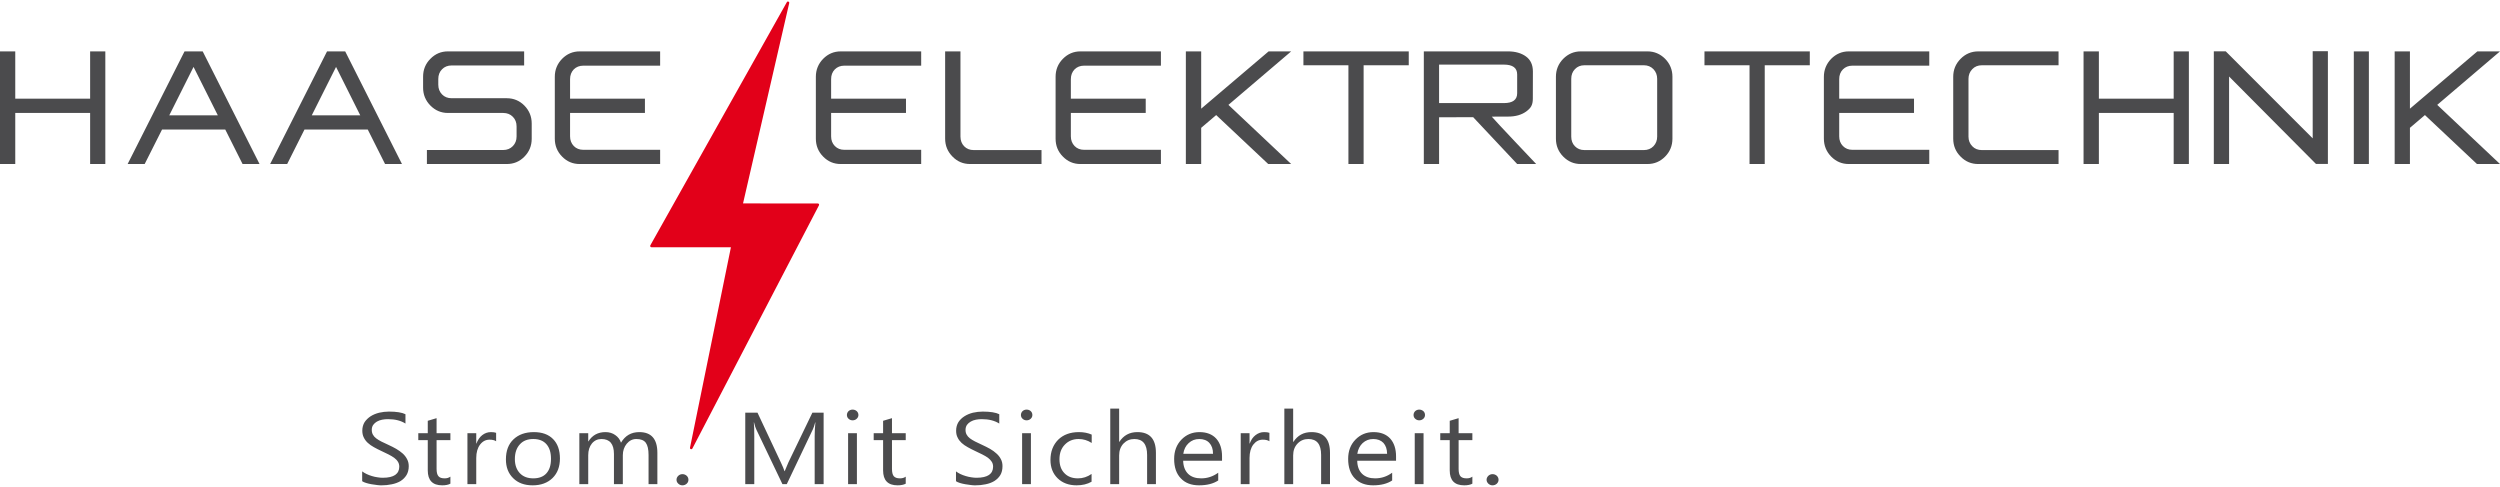 <?xml version="1.0" encoding="UTF-8"?>
<!DOCTYPE svg PUBLIC "-//W3C//DTD SVG 1.1//EN" "http://www.w3.org/Graphics/SVG/1.1/DTD/svg11.dtd">
<!-- Creator: CorelDRAW 2019 (64-Bit) -->
<svg xmlns="http://www.w3.org/2000/svg" xml:space="preserve" width="380px" height="74px" version="1.1" style="shape-rendering:geometricPrecision; text-rendering:geometricPrecision; image-rendering:optimizeQuality; fill-rule:evenodd; clip-rule:evenodd"
viewBox="0 0 380 73.54"
 xmlns:xlink="http://www.w3.org/1999/xlink"
 xmlns:xodm="http://www.corel.com/coreldraw/odm/2003">
 <defs>
  <style type="text/css">
   <![CDATA[
    .fil0 {fill:#4B4B4D;fill-rule:nonzero}
    .fil1 {fill:#E20019;fill-rule:nonzero}
   ]]>
  </style>
 </defs>
 <g id="Ebene_x0020_1">
  <g id="_1502871419376">
   <g>
    <path class="fil0" d="M55.05 72.91l0 -1.49c0.19,0.14 0.41,0.28 0.67,0.4 0.25,0.12 0.53,0.23 0.81,0.31 0.28,0.09 0.57,0.15 0.86,0.19 0.29,0.05 0.55,0.07 0.79,0.07 0.85,0 1.48,-0.15 1.89,-0.43 0.41,-0.29 0.62,-0.71 0.62,-1.25 0,-0.29 -0.07,-0.55 -0.21,-0.76 -0.13,-0.22 -0.32,-0.41 -0.57,-0.6 -0.24,-0.17 -0.53,-0.34 -0.86,-0.51 -0.34,-0.17 -0.7,-0.34 -1.08,-0.52 -0.41,-0.19 -0.78,-0.38 -1.14,-0.58 -0.35,-0.19 -0.66,-0.41 -0.92,-0.65 -0.26,-0.24 -0.46,-0.5 -0.61,-0.81 -0.15,-0.29 -0.23,-0.65 -0.23,-1.05 0,-0.49 0.12,-0.92 0.35,-1.3 0.24,-0.35 0.55,-0.65 0.92,-0.89 0.38,-0.24 0.82,-0.42 1.3,-0.54 0.49,-0.11 0.98,-0.17 1.48,-0.17 1.15,0 1.99,0.14 2.51,0.4l0 1.42c-0.68,-0.44 -1.57,-0.67 -2.64,-0.67 -0.3,0 -0.6,0.02 -0.9,0.08 -0.29,0.06 -0.56,0.15 -0.8,0.29 -0.23,0.13 -0.41,0.3 -0.56,0.5 -0.15,0.21 -0.22,0.47 -0.22,0.76 0,0.29 0.06,0.52 0.17,0.72 0.11,0.21 0.27,0.39 0.49,0.56 0.21,0.16 0.48,0.33 0.79,0.49 0.31,0.14 0.67,0.32 1.08,0.51 0.42,0.19 0.81,0.39 1.18,0.6 0.37,0.22 0.7,0.45 0.99,0.71 0.28,0.25 0.5,0.54 0.66,0.85 0.17,0.31 0.26,0.67 0.26,1.07 0,0.54 -0.12,0.99 -0.34,1.36 -0.23,0.37 -0.53,0.67 -0.91,0.91 -0.39,0.23 -0.83,0.39 -1.33,0.49 -0.5,0.11 -1.02,0.16 -1.58,0.16 -0.18,0 -0.41,-0.01 -0.68,-0.05 -0.27,-0.03 -0.54,-0.07 -0.83,-0.12 -0.28,-0.05 -0.55,-0.11 -0.8,-0.19 -0.25,-0.08 -0.46,-0.16 -0.61,-0.27zm13.41 0.38c-0.32,0.17 -0.73,0.25 -1.25,0.25 -1.46,0 -2.19,-0.76 -2.19,-2.27l0 -4.6 -1.44 0 0 -1.05 1.44 0 0 -1.89 1.34 -0.4 0 2.29 2.1 0 0 1.05 -2.1 0 0 4.37c0,0.52 0.09,0.89 0.28,1.11 0.19,0.23 0.5,0.33 0.95,0.33 0.33,0 0.62,-0.08 0.87,-0.26l0 1.07zm6.95 -6.45c-0.23,-0.16 -0.57,-0.24 -1.01,-0.24 -0.57,0 -1.05,0.25 -1.43,0.75 -0.38,0.5 -0.58,1.18 -0.58,2.04l0 3.97 -1.34 0 0 -7.74 1.34 0 0 1.57 0.03 0c0.2,-0.55 0.49,-0.97 0.88,-1.28 0.39,-0.3 0.83,-0.46 1.32,-0.46 0.35,0 0.61,0.04 0.79,0.11l0 1.28zm8.58 5.59c0.75,-0.74 1.12,-1.73 1.12,-2.97 0,-1.25 -0.34,-2.24 -1.04,-2.95 -0.7,-0.71 -1.67,-1.06 -2.92,-1.06 -1.3,0 -2.33,0.37 -3.1,1.1 -0.77,0.73 -1.15,1.74 -1.15,3.04 0,1.19 0.36,2.14 1.11,2.87 0.73,0.72 1.71,1.08 2.95,1.08 1.26,0 2.27,-0.37 3.03,-1.11zm-0.94 -5.15l0 0c0.47,0.53 0.7,1.26 0.7,2.23 0,0.96 -0.23,1.69 -0.7,2.21 -0.46,0.51 -1.13,0.76 -1.99,0.76 -0.85,0 -1.53,-0.25 -2.04,-0.78 -0.5,-0.53 -0.76,-1.25 -0.76,-2.15 0,-0.96 0.26,-1.7 0.76,-2.24 0.49,-0.55 1.18,-0.81 2.04,-0.81 0.86,0 1.53,0.26 1.99,0.78zm16.87 6.08l-1.34 0 0 -4.43c0,-0.86 -0.14,-1.47 -0.42,-1.86 -0.29,-0.39 -0.77,-0.57 -1.45,-0.57 -0.56,0 -1.05,0.24 -1.45,0.72 -0.39,0.48 -0.59,1.06 -0.59,1.74l0 4.4 -1.35 0 0 -4.58c0,-1.52 -0.63,-2.28 -1.89,-2.28 -0.59,0 -1.08,0.22 -1.46,0.68 -0.37,0.46 -0.56,1.05 -0.56,1.78l0 4.4 -1.35 0 0 -7.74 1.35 0 0 1.24 0.03 0c0.59,-0.94 1.45,-1.41 2.59,-1.41 0.57,0 1.07,0.15 1.49,0.45 0.43,0.3 0.72,0.69 0.87,1.16 0.63,-1.07 1.55,-1.61 2.78,-1.61 1.84,0 2.75,1.05 2.75,3.16l0 4.75zm3.81 0.18c-0.25,0 -0.46,-0.09 -0.63,-0.25 -0.18,-0.17 -0.27,-0.36 -0.27,-0.6 0,-0.22 0.09,-0.43 0.27,-0.6 0.17,-0.16 0.38,-0.25 0.63,-0.25 0.25,0 0.47,0.09 0.65,0.25 0.18,0.17 0.26,0.38 0.26,0.6 0,0.24 -0.08,0.43 -0.26,0.6 -0.18,0.16 -0.4,0.25 -0.65,0.25zm21.46 -0.18l-1.36 0 0 -7.28c0,-0.57 0.03,-1.28 0.11,-2.11l-0.03 0c-0.13,0.49 -0.25,0.84 -0.35,1.05l-3.97 8.34 -0.66 0 -3.96 -8.28c-0.12,-0.23 -0.24,-0.61 -0.36,-1.11l-0.03 0c0.05,0.43 0.07,1.14 0.07,2.12l0 7.27 -1.37 0 0 -10.86 1.86 0 3.56 7.58c0.28,0.58 0.45,1.02 0.54,1.3l0.04 0c0.24,-0.59 0.42,-1.03 0.56,-1.33l3.64 -7.55 1.71 0 0 10.86zm5.06 0l-1.34 0 0 -7.74 1.34 0 0 7.74zm-0.65 -9.7l0 0c-0.24,0 -0.45,-0.08 -0.62,-0.24 -0.16,-0.14 -0.25,-0.34 -0.25,-0.57 0,-0.23 0.09,-0.43 0.25,-0.59 0.17,-0.15 0.38,-0.23 0.62,-0.23 0.24,0 0.45,0.08 0.62,0.23 0.17,0.16 0.26,0.36 0.26,0.59 0,0.22 -0.09,0.41 -0.26,0.57 -0.17,0.16 -0.38,0.24 -0.62,0.24zm8.07 9.63c-0.31,0.17 -0.73,0.25 -1.24,0.25 -1.47,0 -2.2,-0.76 -2.2,-2.27l0 -4.6 -1.43 0 0 -1.05 1.43 0 0 -1.89 1.35 -0.4 0 2.29 2.09 0 0 1.05 -2.09 0 0 4.37c0,0.52 0.09,0.89 0.27,1.11 0.2,0.23 0.51,0.33 0.95,0.33 0.34,0 0.63,-0.08 0.87,-0.26l0 1.07zm7.64 -0.38l0 -1.49c0.18,0.14 0.41,0.28 0.66,0.4 0.26,0.12 0.53,0.23 0.82,0.31 0.28,0.09 0.57,0.15 0.85,0.19 0.29,0.05 0.56,0.07 0.8,0.07 0.84,0 1.47,-0.15 1.89,-0.43 0.41,-0.29 0.62,-0.71 0.62,-1.25 0,-0.29 -0.07,-0.55 -0.21,-0.76 -0.14,-0.22 -0.33,-0.41 -0.57,-0.6 -0.24,-0.17 -0.53,-0.34 -0.87,-0.51 -0.33,-0.17 -0.69,-0.34 -1.08,-0.52 -0.4,-0.19 -0.78,-0.38 -1.13,-0.58 -0.36,-0.19 -0.66,-0.41 -0.93,-0.65 -0.25,-0.24 -0.46,-0.5 -0.6,-0.81 -0.16,-0.29 -0.23,-0.65 -0.23,-1.05 0,-0.49 0.12,-0.92 0.35,-1.3 0.23,-0.35 0.54,-0.65 0.92,-0.89 0.38,-0.24 0.81,-0.42 1.29,-0.54 0.49,-0.11 0.99,-0.17 1.49,-0.17 1.14,0 1.99,0.14 2.51,0.4l0 1.42c-0.69,-0.44 -1.58,-0.67 -2.64,-0.67 -0.31,0 -0.61,0.02 -0.9,0.08 -0.3,0.06 -0.57,0.15 -0.8,0.29 -0.23,0.13 -0.42,0.3 -0.57,0.5 -0.14,0.21 -0.22,0.47 -0.22,0.76 0,0.29 0.06,0.52 0.17,0.72 0.11,0.21 0.27,0.39 0.49,0.56 0.22,0.16 0.48,0.33 0.8,0.49 0.31,0.14 0.67,0.32 1.07,0.51 0.42,0.19 0.81,0.39 1.19,0.6 0.38,0.22 0.7,0.45 0.98,0.71 0.29,0.25 0.51,0.54 0.67,0.85 0.17,0.31 0.25,0.67 0.25,1.07 0,0.54 -0.11,0.99 -0.33,1.36 -0.23,0.37 -0.53,0.67 -0.92,0.91 -0.38,0.23 -0.82,0.39 -1.32,0.49 -0.5,0.11 -1.02,0.16 -1.58,0.16 -0.18,0 -0.41,-0.01 -0.68,-0.05 -0.27,-0.03 -0.55,-0.07 -0.83,-0.12 -0.29,-0.05 -0.56,-0.11 -0.81,-0.19 -0.25,-0.08 -0.45,-0.16 -0.6,-0.27zm11.39 0.45l-1.34 0 0 -7.74 1.34 0 0 7.74zm-0.65 -9.7l0 0c-0.25,0 -0.45,-0.08 -0.62,-0.24 -0.16,-0.14 -0.25,-0.34 -0.25,-0.57 0,-0.23 0.09,-0.43 0.25,-0.59 0.17,-0.15 0.37,-0.23 0.62,-0.23 0.24,0 0.45,0.08 0.62,0.23 0.17,0.16 0.25,0.36 0.25,0.59 0,0.22 -0.08,0.41 -0.25,0.57 -0.17,0.16 -0.38,0.24 -0.62,0.24zm9.87 9.33c-0.64,0.37 -1.4,0.55 -2.28,0.55 -1.19,0 -2.15,-0.36 -2.88,-1.07 -0.73,-0.72 -1.09,-1.65 -1.09,-2.79 0,-1.27 0.4,-2.29 1.18,-3.08 0.79,-0.77 1.84,-1.15 3.15,-1.15 0.73,0 1.38,0.13 1.94,0.38l0 1.27c-0.62,-0.4 -1.28,-0.6 -1.99,-0.6 -0.85,0 -1.55,0.29 -2.09,0.85 -0.55,0.56 -0.82,1.3 -0.82,2.22 0,0.91 0.25,1.62 0.77,2.14 0.5,0.52 1.19,0.77 2.05,0.77 0.73,0 1.42,-0.22 2.06,-0.67l0 1.18zm9.78 0.37l-1.34 0 0 -4.44c0,-1.62 -0.64,-2.42 -1.94,-2.42 -0.65,0 -1.2,0.23 -1.65,0.69 -0.44,0.47 -0.66,1.07 -0.66,1.8l0 4.37 -1.35 0 0 -11.48 1.35 0 0 5.05 0.03 0c0.64,-0.98 1.55,-1.48 2.74,-1.48 1.89,0 2.82,1.05 2.82,3.16l0 4.75zm10.05 -4.22c0,-1.15 -0.3,-2.05 -0.89,-2.71 -0.6,-0.65 -1.45,-0.98 -2.54,-0.98 -1.09,0 -2,0.38 -2.74,1.14 -0.73,0.76 -1.11,1.73 -1.11,2.93 0,1.28 0.34,2.27 1.02,2.96 0.66,0.71 1.59,1.06 2.77,1.06 1.21,0 2.17,-0.25 2.91,-0.74l0 -1.18c-0.79,0.58 -1.66,0.86 -2.59,0.86 -0.85,0 -1.51,-0.22 -1.99,-0.69 -0.47,-0.47 -0.73,-1.14 -0.75,-1.99l5.91 0 0 -0.66zm-5.89 -0.39l0 0c0.1,-0.68 0.37,-1.22 0.82,-1.63 0.44,-0.41 0.97,-0.62 1.61,-0.62 0.65,0 1.17,0.2 1.53,0.59 0.37,0.4 0.56,0.94 0.56,1.66l-4.52 0zm13.09 -1.91c-0.23,-0.16 -0.57,-0.24 -1.01,-0.24 -0.58,0 -1.05,0.25 -1.44,0.75 -0.38,0.5 -0.57,1.18 -0.57,2.04l0 3.97 -1.34 0 0 -7.74 1.34 0 0 1.57 0.03 0c0.19,-0.55 0.48,-0.97 0.88,-1.28 0.39,-0.3 0.82,-0.46 1.32,-0.46 0.34,0 0.6,0.04 0.79,0.11l0 1.28zm9.21 6.52l-1.35 0 0 -4.44c0,-1.62 -0.64,-2.42 -1.94,-2.42 -0.65,0 -1.2,0.23 -1.64,0.69 -0.45,0.47 -0.67,1.07 -0.67,1.8l0 4.37 -1.34 0 0 -11.48 1.34 0 0 5.05 0.04 0c0.64,-0.98 1.54,-1.48 2.74,-1.48 1.88,0 2.82,1.05 2.82,3.16l0 4.75zm10.04 -4.22c0,-1.15 -0.3,-2.05 -0.89,-2.71 -0.6,-0.65 -1.45,-0.98 -2.54,-0.98 -1.1,0 -2,0.38 -2.74,1.14 -0.74,0.76 -1.11,1.73 -1.11,2.93 0,1.28 0.34,2.27 1.01,2.96 0.68,0.71 1.6,1.06 2.78,1.06 1.2,0 2.17,-0.25 2.9,-0.74l0 -1.18c-0.78,0.58 -1.65,0.86 -2.59,0.86 -0.84,0 -1.49,-0.22 -1.98,-0.69 -0.48,-0.47 -0.73,-1.14 -0.74,-1.99l5.9 0 0 -0.66zm-5.89 -0.39l0 0c0.1,-0.68 0.38,-1.22 0.81,-1.63 0.45,-0.41 0.99,-0.62 1.61,-0.62 0.66,0 1.17,0.2 1.55,0.59 0.36,0.4 0.55,0.94 0.56,1.66l-4.53 0zm10.07 4.61l-1.34 0 0 -7.74 1.34 0 0 7.74zm-0.66 -9.7l0 0c-0.23,0 -0.44,-0.08 -0.61,-0.24 -0.16,-0.14 -0.25,-0.34 -0.25,-0.57 0,-0.23 0.09,-0.43 0.25,-0.59 0.17,-0.15 0.38,-0.23 0.61,-0.23 0.24,0 0.45,0.08 0.63,0.23 0.17,0.16 0.25,0.36 0.25,0.59 0,0.22 -0.08,0.41 -0.25,0.57 -0.18,0.16 -0.39,0.24 -0.63,0.24zm8.08 9.63c-0.31,0.17 -0.73,0.25 -1.24,0.25 -1.47,0 -2.2,-0.76 -2.2,-2.27l0 -4.6 -1.44 0 0 -1.05 1.44 0 0 -1.89 1.35 -0.4 0 2.29 2.09 0 0 1.05 -2.09 0 0 4.37c0,0.52 0.09,0.89 0.27,1.11 0.2,0.23 0.51,0.33 0.95,0.33 0.35,0 0.63,-0.08 0.87,-0.26l0 1.07zm3.06 0.25c-0.24,0 -0.45,-0.09 -0.63,-0.25 -0.17,-0.17 -0.27,-0.36 -0.27,-0.6 0,-0.22 0.1,-0.43 0.27,-0.6 0.18,-0.16 0.39,-0.25 0.63,-0.25 0.26,0 0.48,0.09 0.66,0.25 0.17,0.17 0.26,0.38 0.26,0.6 0,0.24 -0.09,0.43 -0.26,0.6 -0.18,0.16 -0.4,0.25 -0.66,0.25z"/>
    <path class="fil0" d="M2.32 7.58l0 7.19 11.38 0 0 -7.19 2.31 0 0 17.12 -2.31 0 0 -7.76 -11.38 0 0 7.76 -2.32 0 0 -17.12 2.32 0zm23.41 9.72l7.38 0 -3.69 -7.36 -3.69 7.36zm5.08 -9.72l0 0 8.64 17.12 -2.58 0 -2.63 -5.24 -9.61 0 -2.64 5.24 -2.59 0 8.65 -17.12 2.76 0zm16.58 9.72l7.37 0 -3.68 -7.36 -3.69 7.36zm5.08 -9.72l0 0 8.63 17.12 -2.57 0 -2.63 -5.24 -9.62 0 -2.63 5.24 -2.59 0 8.65 -17.12 2.76 0zm27.2 0l0 2.14 -11.03 0c-0.58,0 -1.07,0.19 -1.45,0.58 -0.38,0.38 -0.57,0.88 -0.57,1.47l0 0.88c0,0.59 0.19,1.08 0.57,1.47 0.38,0.39 0.87,0.58 1.45,0.58l8.4 0c1.04,0 1.94,0.38 2.67,1.12 0.74,0.76 1.11,1.66 1.11,2.73l0 2.31c0,1.06 -0.37,1.97 -1.11,2.72 -0.73,0.75 -1.63,1.12 -2.67,1.12l-12.15 0 0 -2.13 11.61 0c0.58,0 1.07,-0.2 1.45,-0.59 0.38,-0.39 0.57,-0.88 0.57,-1.46l0 -1.53c0,-0.6 -0.19,-1.09 -0.57,-1.47 -0.38,-0.39 -0.87,-0.58 -1.45,-0.58l-8.41 0c-1.04,0 -1.93,-0.38 -2.67,-1.13 -0.74,-0.75 -1.11,-1.66 -1.11,-2.72l0 -1.66c0,-1.07 0.37,-1.98 1.11,-2.72 0.74,-0.76 1.63,-1.13 2.67,-1.13l11.58 0zm20.67 0l0 2.17 -11.68 0c-0.58,0 -1.07,0.19 -1.45,0.57 -0.37,0.39 -0.56,0.88 -0.56,1.48l0 2.97 11.38 0 0 2.17 -11.38 0 0 3.55c0,0.59 0.19,1.08 0.56,1.47 0.38,0.39 0.87,0.58 1.45,0.58l11.68 0 0 2.16 -12.23 0c-1.04,0 -1.93,-0.37 -2.67,-1.13 -0.74,-0.75 -1.11,-1.66 -1.11,-2.73l0 -9.4c0,-1.06 0.37,-1.97 1.11,-2.73 0.74,-0.75 1.63,-1.13 2.67,-1.13l12.23 0zm39.68 0l0 2.17 -11.69 0c-0.58,0 -1.06,0.19 -1.44,0.57 -0.38,0.39 -0.56,0.88 -0.56,1.48l0 2.97 11.38 0 0 2.17 -11.38 0 0 3.55c0,0.59 0.18,1.08 0.56,1.47 0.38,0.39 0.86,0.58 1.44,0.58l11.69 0 0 2.16 -12.23 0c-1.04,0 -1.93,-0.37 -2.67,-1.13 -0.74,-0.75 -1.11,-1.66 -1.11,-2.73l0 -9.4c0,-1.06 0.37,-1.97 1.11,-2.73 0.74,-0.75 1.63,-1.13 2.67,-1.13l12.23 0zm7.43 17.12c-1.04,0 -1.93,-0.37 -2.67,-1.13 -0.74,-0.75 -1.12,-1.66 -1.12,-2.73l0 -13.26 2.33 0 0 12.95c0,0.59 0.19,1.09 0.56,1.47 0.38,0.39 0.86,0.58 1.45,0.58l10.31 0 0 2.12 -10.86 0zm29.01 -17.12l0 2.17 -11.68 0c-0.59,0 -1.07,0.19 -1.45,0.57 -0.37,0.39 -0.56,0.88 -0.56,1.48l0 2.97 11.38 0 0 2.17 -11.38 0 0 3.55c0,0.59 0.19,1.08 0.56,1.47 0.38,0.39 0.86,0.58 1.45,0.58l11.68 0 0 2.16 -12.24 0c-1.03,0 -1.92,-0.37 -2.66,-1.13 -0.75,-0.75 -1.11,-1.66 -1.11,-2.73l0 -9.4c0,-1.06 0.36,-1.97 1.11,-2.73 0.74,-0.75 1.63,-1.13 2.66,-1.13l12.24 0zm6.12 0l0 8.71 10.25 -8.71 3.43 0 -9.54 8.13 9.54 8.99 -3.49 0 -7.91 -7.44 -2.28 1.94 0 5.5 -2.33 0 0 -17.12 2.33 0zm31.55 0l0 2.11 -6.86 0 0 15.01 -2.31 0 0 -15.01 -6.84 0 0 -2.11 16.01 0zm4.61 7.86l0 -5.85 9.85 0c1.35,0 2.02,0.5 2.02,1.5l0 2.85c0,1 -0.67,1.5 -2.02,1.5l-9.85 0zm8.01 2.06l0 0 2.5 -0.01c1.11,0 2.02,-0.26 2.73,-0.77 0.7,-0.52 1.01,-0.96 1.01,-1.97l0.01 -4.11c0,-1.01 -0.35,-1.78 -1.06,-2.29 -0.7,-0.51 -1.62,-0.77 -2.73,-0.77l-12.79 0 0 17.12 2.32 0 0 -7.1 5.18 -0.02 6.69 7.12 2.89 0c0,0 -6.38,-6.72 -6.75,-7.2zm12.64 -7.22c-0.38,0.39 -0.56,0.88 -0.56,1.48l0 8.77c0,0.59 0.18,1.09 0.56,1.47 0.38,0.39 0.86,0.58 1.44,0.58l9.04 0c0.58,0 1.07,-0.19 1.45,-0.58 0.38,-0.4 0.57,-0.88 0.57,-1.47l0 -8.77c0,-0.59 -0.19,-1.08 -0.57,-1.48 -0.38,-0.39 -0.87,-0.59 -1.45,-0.59l-9.04 0c-0.58,0 -1.06,0.19 -1.44,0.59zm11.03 -2.7l0 0c1.03,0 1.93,0.38 2.68,1.13 0.74,0.76 1.11,1.67 1.11,2.73l0 9.4c0,1.07 -0.37,1.98 -1.11,2.73 -0.75,0.76 -1.65,1.13 -2.68,1.13l-10.14 0c-1.03,0 -1.92,-0.37 -2.67,-1.13 -0.74,-0.75 -1.11,-1.66 -1.11,-2.73l0 -9.4c0,-1.06 0.37,-1.97 1.11,-2.73 0.75,-0.75 1.64,-1.13 2.67,-1.13l10.14 0zm24.67 0l0 2.11 -6.85 0 0 15.01 -2.31 0 0 -15.01 -6.85 0 0 -2.11 16.01 0zm18.16 0l0 2.17 -11.69 0c-0.58,0 -1.06,0.19 -1.44,0.57 -0.38,0.39 -0.56,0.88 -0.56,1.48l0 2.97 11.37 0 0 2.17 -11.37 0 0 3.55c0,0.59 0.18,1.08 0.56,1.47 0.38,0.39 0.86,0.58 1.44,0.58l11.69 0 0 2.16 -12.24 0c-1.03,0 -1.92,-0.37 -2.67,-1.13 -0.73,-0.75 -1.11,-1.66 -1.11,-2.73l0 -9.4c0,-1.06 0.38,-1.97 1.11,-2.73 0.75,-0.75 1.64,-1.13 2.67,-1.13l12.24 0zm19.65 0l0 2.11 -11.66 0c-0.59,0 -1.08,0.2 -1.45,0.59 -0.39,0.4 -0.58,0.89 -0.58,1.48l0 8.77c0,0.59 0.19,1.07 0.58,1.47 0.37,0.39 0.86,0.58 1.45,0.58l11.66 0 0 2.12 -12.21 0c-1.04,0 -1.94,-0.37 -2.68,-1.13 -0.75,-0.75 -1.12,-1.66 -1.12,-2.73l0 -9.4c0,-1.06 0.37,-1.97 1.12,-2.73 0.74,-0.75 1.64,-1.13 2.68,-1.13l12.21 0zm6.13 0l0 7.19 11.37 0 0 -7.19 2.31 0 0 17.12 -2.31 0 0 -7.76 -11.37 0 0 7.76 -2.33 0 0 -17.12 2.33 0zm34.81 17.11l-1.81 0 -13.21 -13.29 0 13.3 -2.32 0 0 -17.13 1.81 0 13.22 13.23 0 -13.25 2.31 0 0 17.14zm3.94 -17.11l2.29 0 0 17.12 -2.29 0 0 -17.12zm8.53 0l0 8.71 10.25 -8.71 3.44 0 -9.54 8.13 9.54 8.99 -3.5 0 -7.91 -7.44 -2.28 1.94 0 5.5 -2.32 0 0 -17.12 2.32 0z"/>
   </g>
   <path class="fil1" d="M124.48 30.79c-0.04,-0.06 -0.1,-0.09 -0.17,-0.09l-11.37 -0.01 7.02 -30.45c0.03,-0.1 -0.03,-0.19 -0.12,-0.23 -0.09,-0.03 -0.19,0 -0.24,0.09l-20.75 36.96c-0.03,0.07 -0.03,0.14 0,0.19 0.03,0.07 0.1,0.1 0.17,0.1l12.08 0 -6.22 30.47c-0.02,0.09 0.03,0.18 0.12,0.22 0.1,0.03 0.2,-0.01 0.24,-0.09l19.24 -36.97c0.03,-0.06 0.03,-0.13 0,-0.19z"/>
  </g>
 </g>
</svg>
